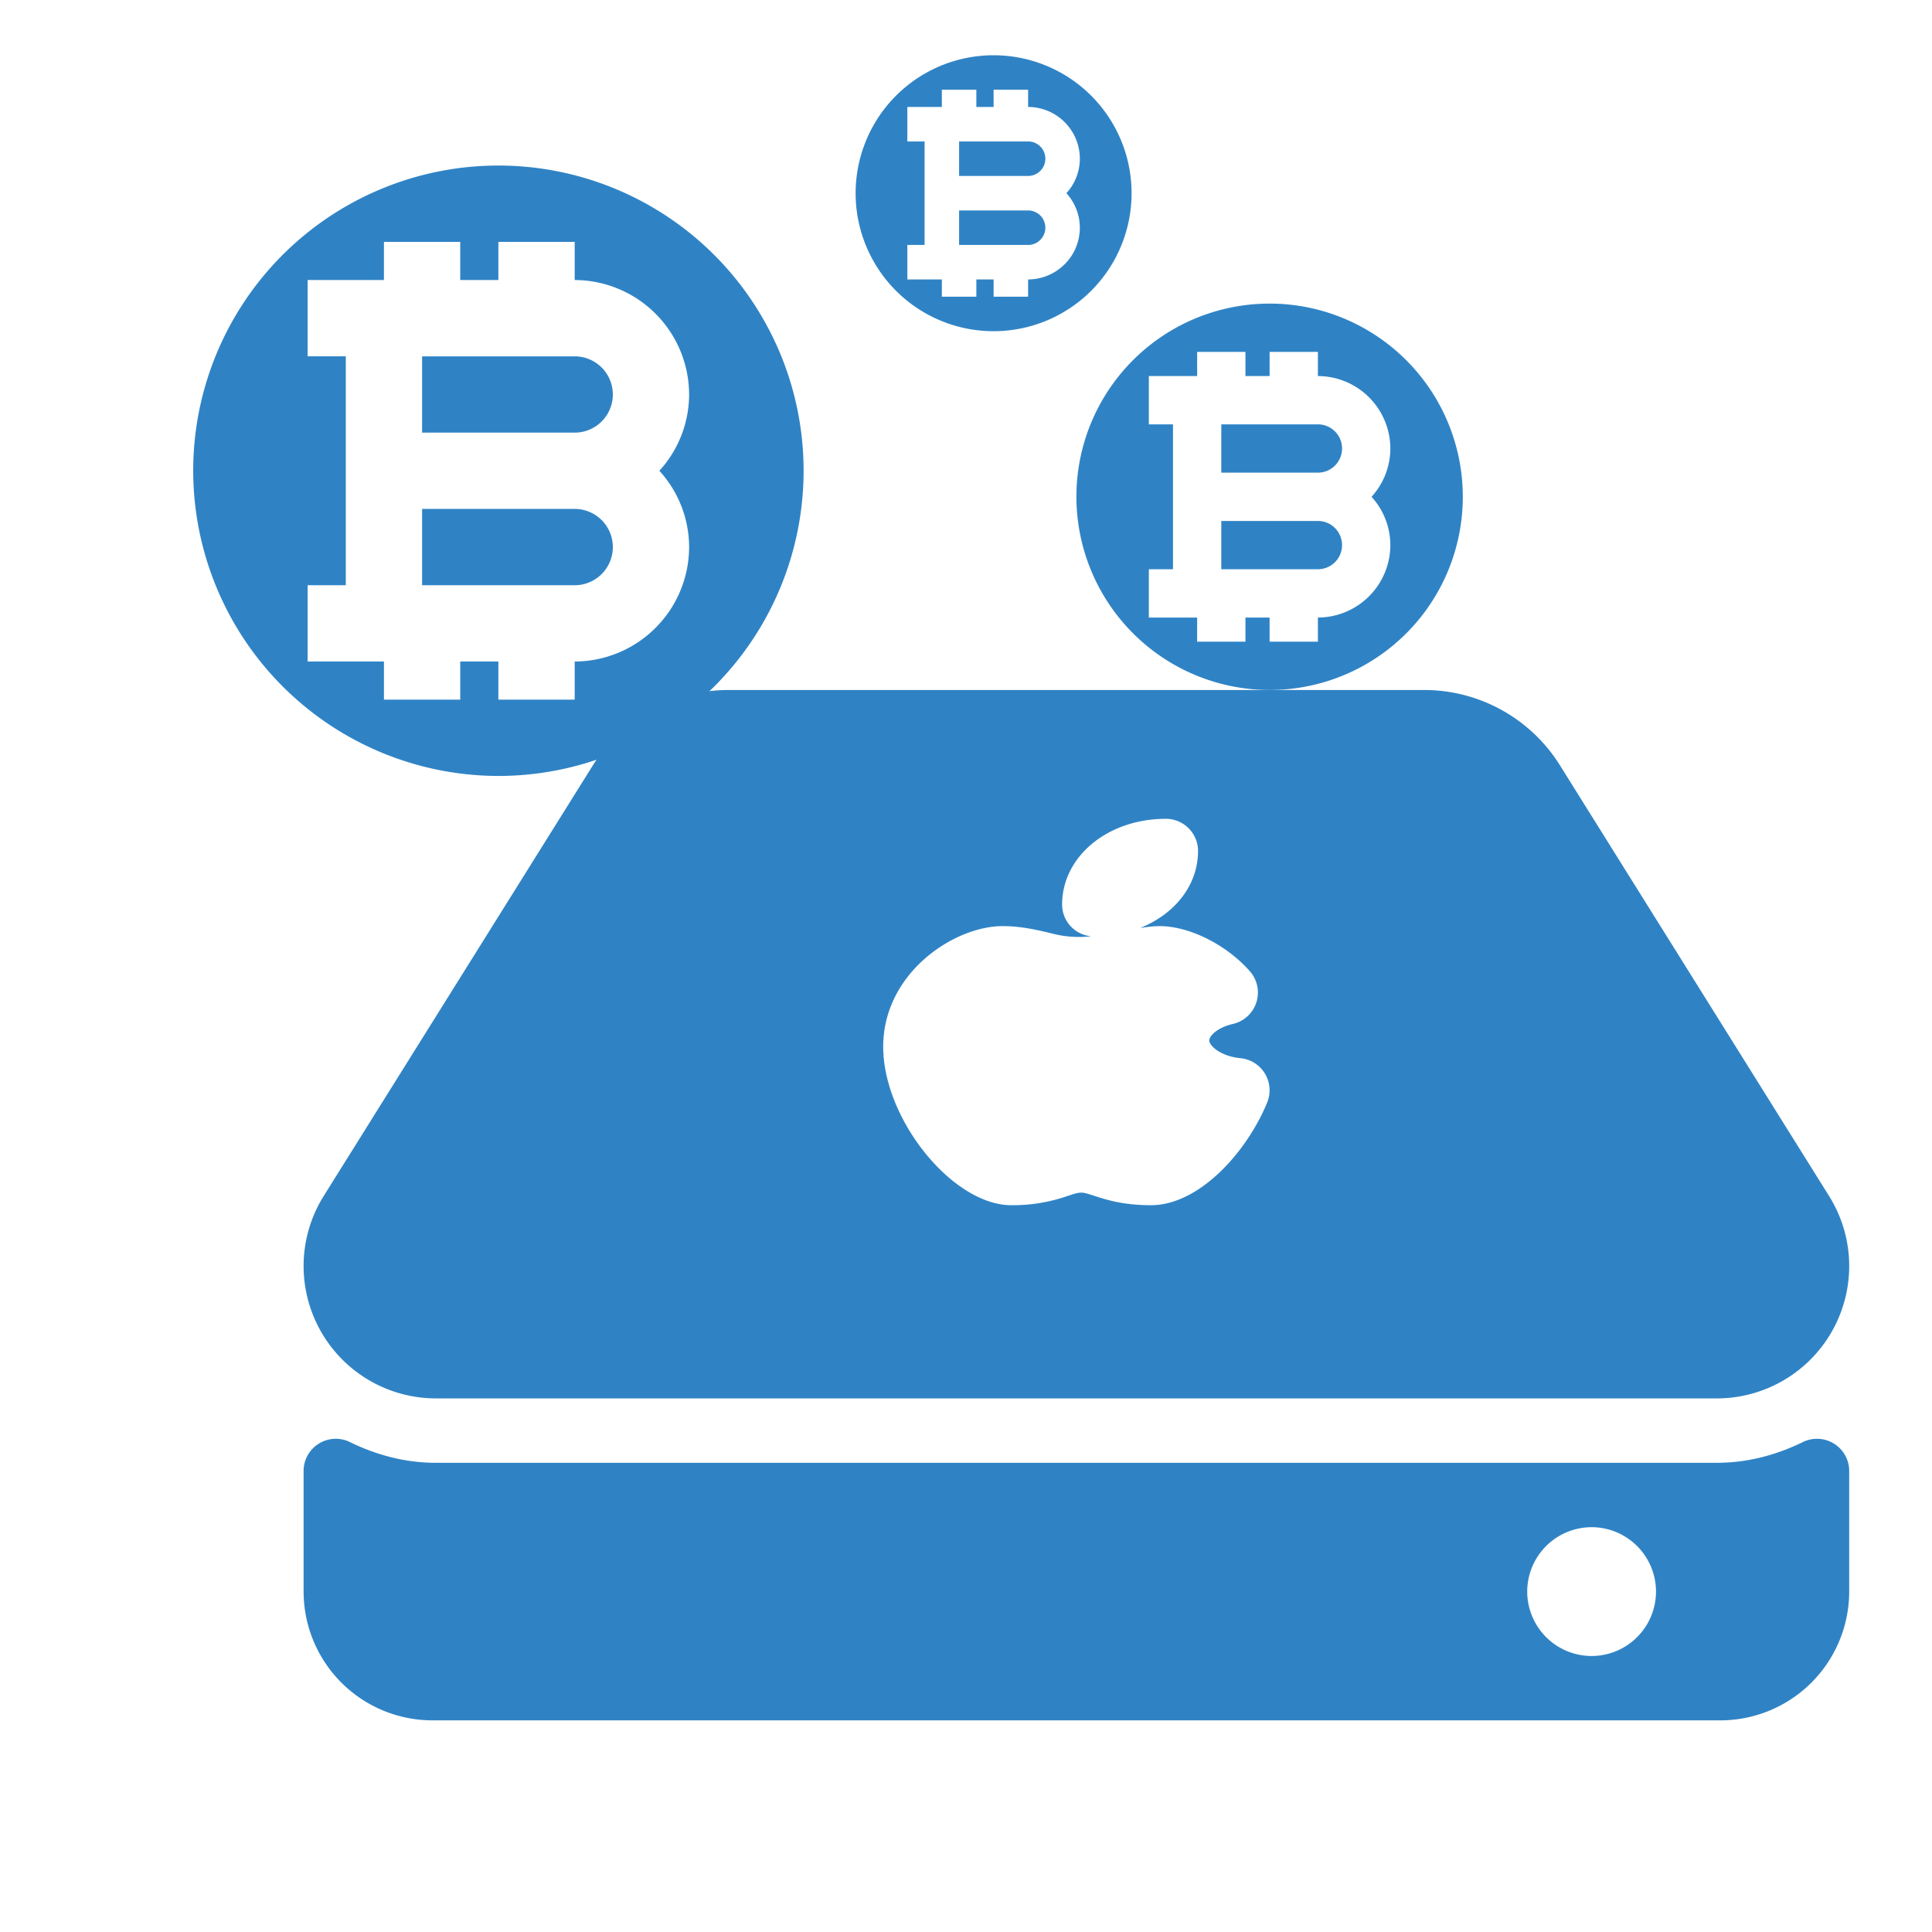 <svg width="70" height="70" fill="none" xmlns="http://www.w3.org/2000/svg"><path d="M18.057 28.114A11.058 11.058 0 1 0 7 17.057a11.072 11.072 0 0 0 11.057 11.057Zm-6.91-6.91h1.382V12.91h-1.383v-2.765h2.765V8.764h2.764v1.382h1.382V8.764h2.765v1.382a4.159 4.159 0 0 1 4.146 4.147 4.11 4.11 0 0 1-1.078 2.764 4.11 4.11 0 0 1 1.078 2.765 4.159 4.159 0 0 1-4.146 4.146v1.382h-2.765v-1.382h-1.382v1.382h-2.764v-1.382h-2.765v-2.764Z" fill="#2F83C5"/><path d="M22.204 14.293a1.382 1.382 0 0 0-1.382-1.382h-5.529v2.764h5.529a1.382 1.382 0 0 0 1.382-1.382ZM22.204 19.822a1.382 1.382 0 0 0-1.382-1.383h-5.529v2.765h5.529a1.382 1.382 0 0 0 1.382-1.383ZM36 12a4.999 4.999 0 1 0 0-9.998A4.999 4.999 0 0 0 36 12Zm-3.125-3.125h.625v-3.75h-.625v-1.25h1.25V3.25h1.25v.625H36V3.25h1.25v.625a1.88 1.88 0 0 1 1.875 1.875A1.859 1.859 0 0 1 38.638 7a1.859 1.859 0 0 1-.064 2.574 1.88 1.88 0 0 1-1.324.551v.625H36v-.625h-.625v.625h-1.25v-.625h-1.25v-1.25Z" fill="#2F83C5"/><path d="M37.875 5.75a.625.625 0 0 0-.625-.625h-2.5v1.25h2.5a.625.625 0 0 0 .625-.625ZM37.875 8.25a.625.625 0 0 0-.625-.625h-2.5v1.25h2.5a.625.625 0 0 0 .625-.625ZM66.45 52.306a1.17 1.17 0 0 0-1.13-.057c-1.017.498-2.064.751-3.113.751H15.793c-1.05 0-2.096-.253-3.112-.75A1.166 1.166 0 0 0 11 53.296v4.37a4.671 4.671 0 0 0 4.666 4.666h46.666A4.671 4.671 0 0 0 67 57.667v-4.37c0-.404-.207-.778-.55-.99ZM57.668 60a2.336 2.336 0 0 1-2.334-2.333 2.336 2.336 0 0 1 2.334-2.334A2.336 2.336 0 0 1 60 57.667 2.336 2.336 0 0 1 57.667 60ZM15.793 50.667h46.414A4.798 4.798 0 0 0 67 45.874c0-.9-.252-1.778-.73-2.541L56.527 27.74A5.799 5.799 0 0 0 51.58 25H26.42a5.799 5.799 0 0 0-4.946 2.741l-9.746 15.593a4.789 4.789 0 0 0-.728 2.54 4.798 4.798 0 0 0 4.793 4.793Zm20.534-17.112c.688 0 1.296.148 1.831.278a3.87 3.87 0 0 0 1.377.09 1.155 1.155 0 0 1-1.053-1.145c0-1.744 1.65-3.111 3.758-3.111.645 0 1.167.522 1.167 1.166 0 1.245-.847 2.287-2.094 2.788.228-.031.454-.066.703-.066 1.079 0 2.423.674 3.27 1.636a1.168 1.168 0 0 1-.613 1.908c-.56.129-.858.43-.858.598 0 .186.39.57 1.135.644a1.168 1.168 0 0 1 .963 1.603c-.74 1.804-2.467 3.723-4.213 3.723-1.004 0-1.615-.198-2.062-.343-.467-.15-.466-.15-.933 0a6.047 6.047 0 0 1-2.062.343c-2.126 0-4.643-3.113-4.643-5.742 0-2.668 2.562-4.37 4.327-4.37Z" fill="#2F83C5"/><path d="M46 25a7 7 0 1 0-7-7 7.01 7.01 0 0 0 7 7Zm-4.375-4.375h.875v-5.25h-.875v-1.75h1.75v-.875h1.75v.875H46v-.875h1.75v.875a2.633 2.633 0 0 1 2.625 2.625 2.602 2.602 0 0 1-.682 1.75c.437.478.68 1.102.682 1.75a2.633 2.633 0 0 1-2.625 2.625v.875H46v-.875h-.875v.875h-1.75v-.875h-1.75v-1.75Z" fill="#2F83C5"/><path d="M48.625 16.25a.875.875 0 0 0-.875-.875h-3.5v1.75h3.5a.875.875 0 0 0 .875-.875ZM48.625 19.75a.875.875 0 0 0-.875-.875h-3.5v1.75h3.5a.875.875 0 0 0 .875-.875Z" fill="#2F83C5"/></svg>